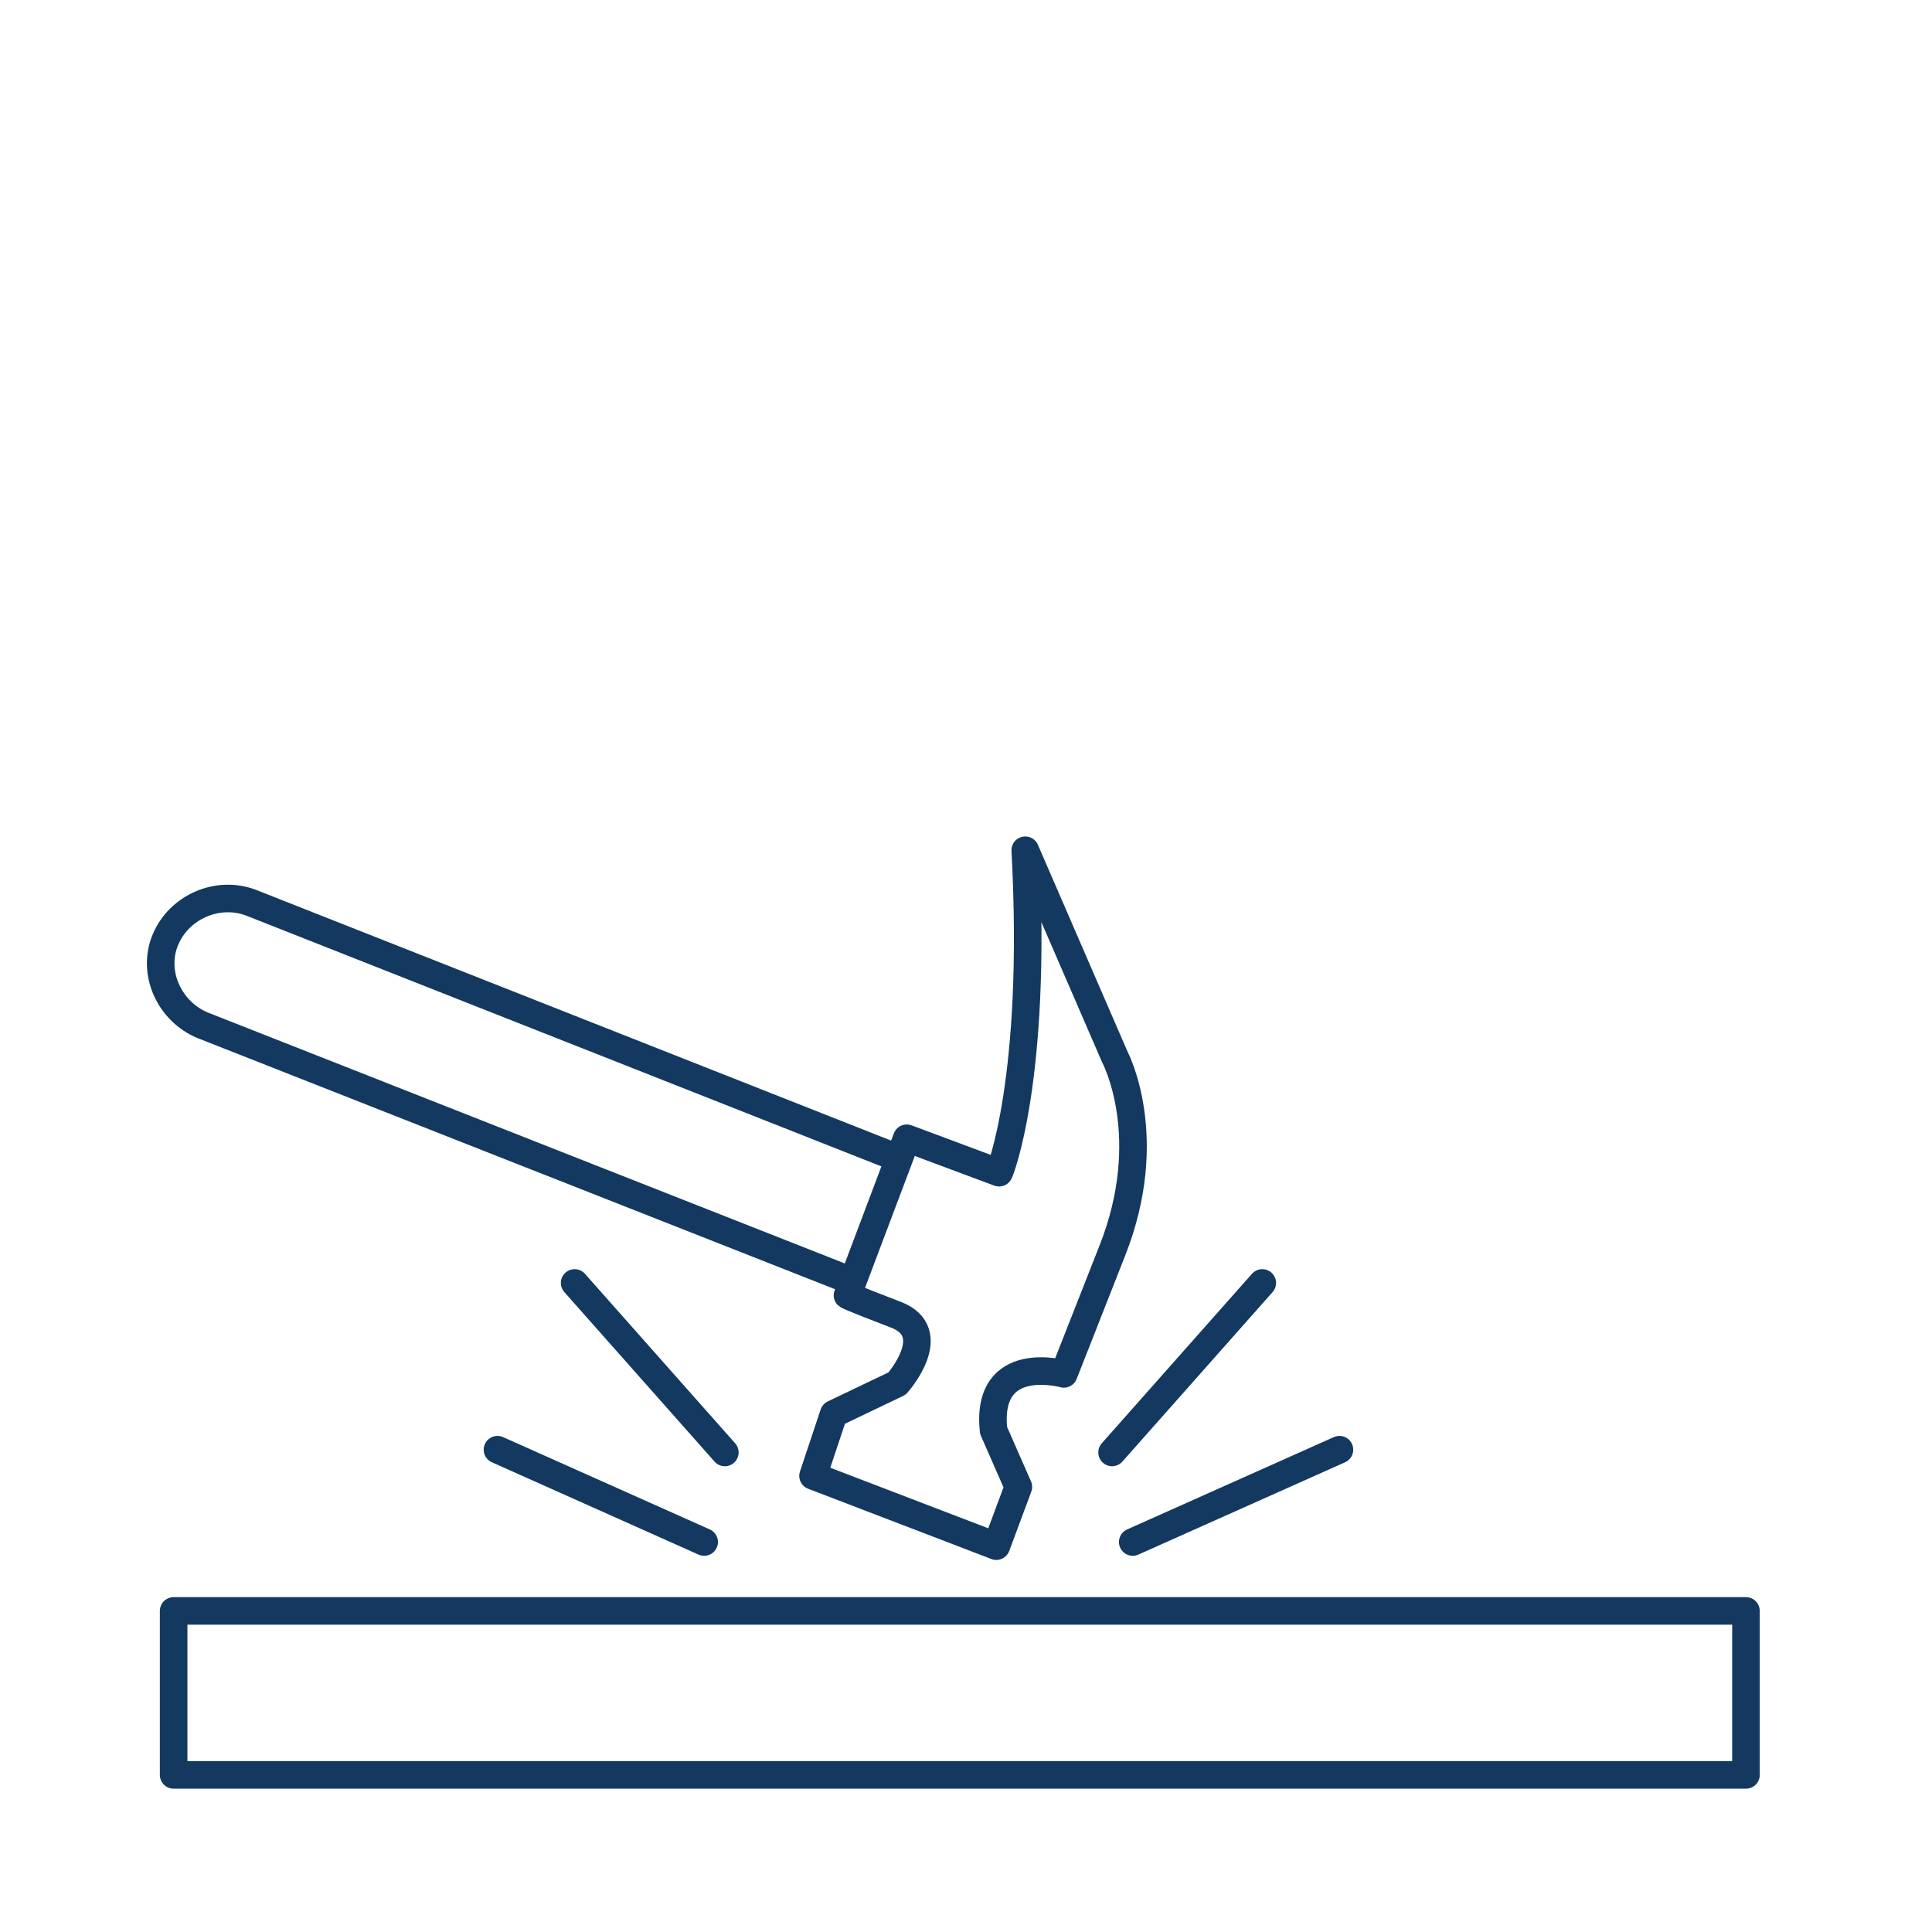 <?xml version="1.0" encoding="UTF-8"?>
<!-- Generator: Adobe Illustrator 28.2.0, SVG Export Plug-In . SVG Version: 6.00 Build 0)  -->
<svg xmlns="http://www.w3.org/2000/svg" xmlns:xlink="http://www.w3.org/1999/xlink" version="1.1" id="Layer_1" x="0px" y="0px" viewBox="0 0 140.2 140.2" style="enable-background:new 0 0 140.2 140.2;" xml:space="preserve">
<style type="text/css">
	.st0{fill:none;stroke:#143960;stroke-width:2;stroke-linecap:round;stroke-linejoin:round;stroke-miterlimit:10;}
	.st1{fill:none;stroke:#133960;stroke-width:2;stroke-linecap:round;stroke-linejoin:round;stroke-miterlimit:10;}
</style>
<g>
	<rect x="12.6" y="116.9" class="st0" width="114.1" height="11.9"></rect>
	<line class="st1" x1="36.1" y1="105.2" x2="51.1" y2="111.9"></line>
	<line class="st1" x1="41.7" y1="93.1" x2="52.6" y2="105.4"></line>
	<line class="st1" x1="97.2" y1="105.2" x2="82.2" y2="111.9"></line>
	<line class="st1" x1="91.6" y1="93.1" x2="80.7" y2="105.4"></line>
	<g>
		<path class="st1" d="M74.4,61.7l6.5,15c0,0,3.1,5.8-0.2,14.1l-3.5,8.9c0,0-5.7-1.6-5.1,4.1l1.8,4.1l-1.6,4.3l-13.3-5.1l1.5-4.5    l4.6-2.2c0,0,3.3-3.7-0.1-5S61.5,94,61.5,94l4.3-11.4l6.7,2.5C72.5,85.2,75.3,78.4,74.4,61.7z"></path>
		<path class="st1" d="M60.9,92.6L14.7,74.4c-2.4-1-3.7-3.8-2.7-6.2l0,0c1-2.4,3.8-3.6,6.2-2.7l46.1,18.2"></path>
	</g>
</g>
</svg>
